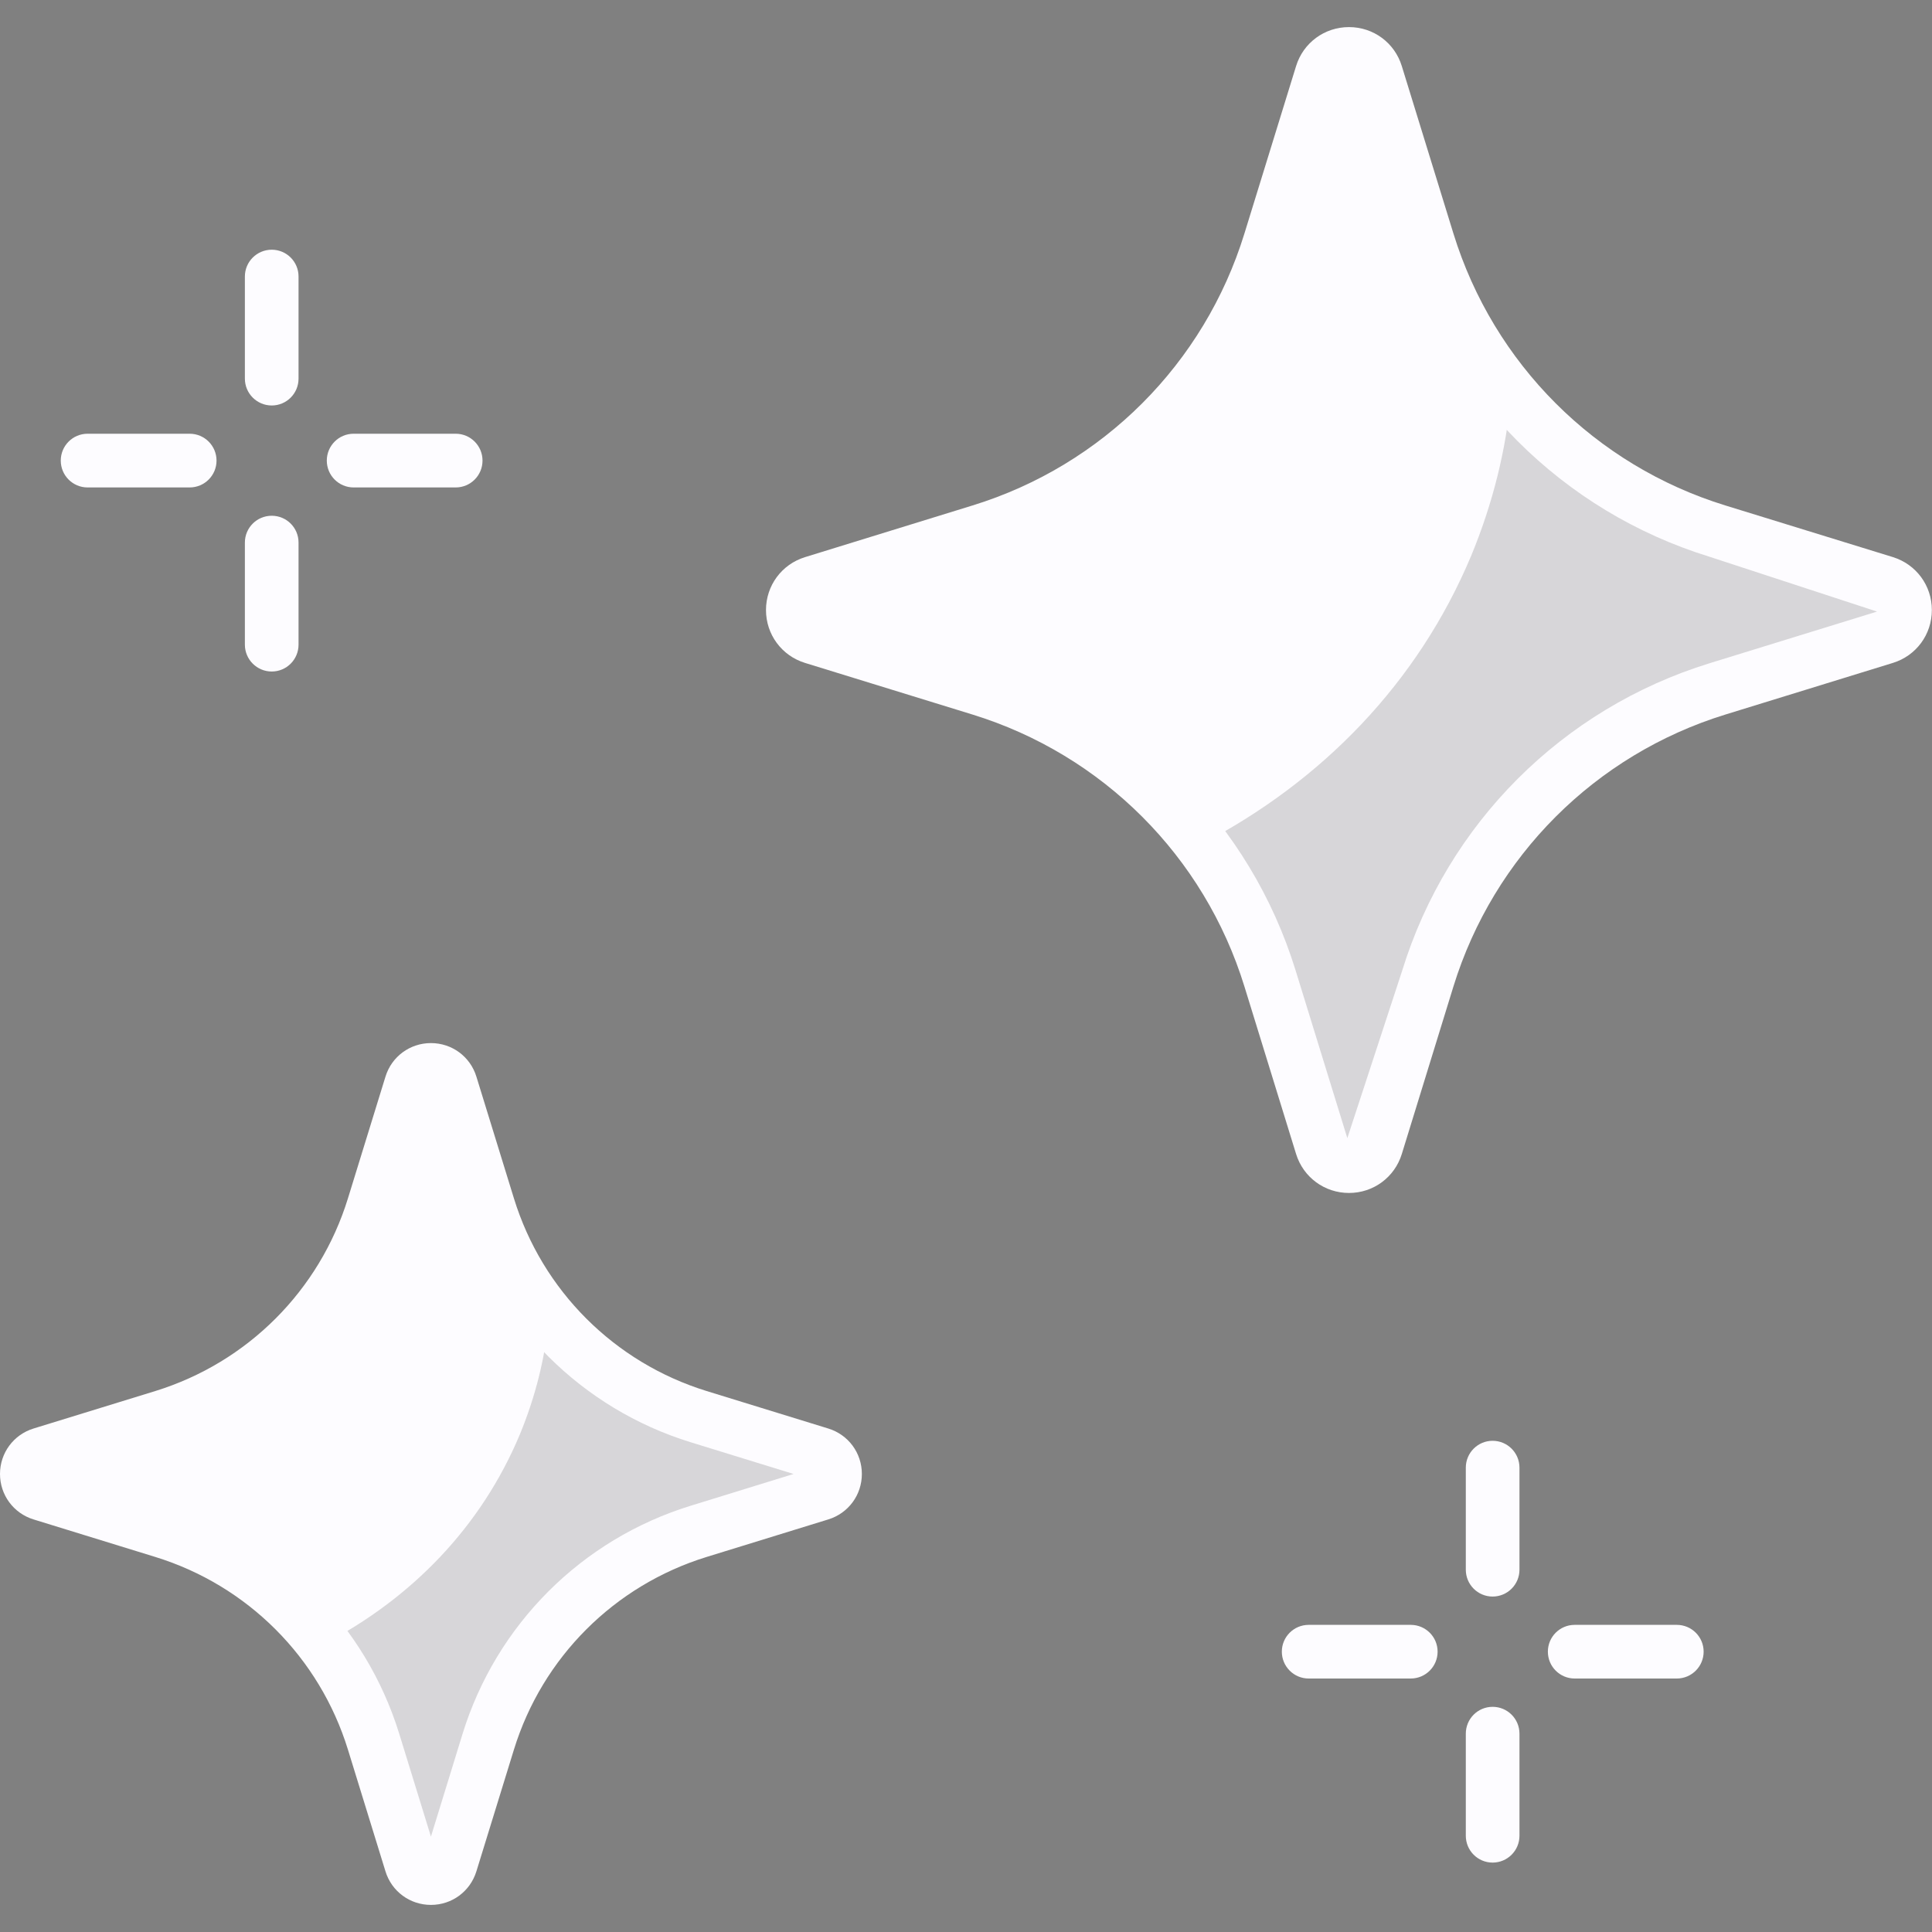 <svg width="40" height="40" viewBox="0 0 40 40" fill="none" xmlns="http://www.w3.org/2000/svg"><rect x="0" y="0" width="40" height="40" fill="#808080" stroke="none"/><g clip-path="url(#clip0_309_8706)"><path d="M28.492 1.531L29.561 5C30.445 7.867 32.69 10.111 35.557 10.995L39.025 12.065C39.58 12.236 39.58 13.022 39.025 13.193L35.557 14.262C32.69 15.147 30.445 17.391 29.561 20.258L28.492 23.726C28.32 24.281 27.535 24.281 27.364 23.726L26.294 20.258C25.41 17.391 23.166 15.147 20.298 14.262L16.83 13.193C16.275 13.022 16.275 12.236 16.83 12.065L20.298 10.995C23.166 10.111 25.41 7.867 26.294 5L27.364 1.531C27.535 0.976 28.32 0.976 28.492 1.531Z" fill="#FDFCFF"/><path opacity="0.15" d="M39.022 13.187L35.562 14.265C32.69 15.143 30.446 17.388 29.556 20.259L28.49 23.732C28.314 24.284 27.537 24.284 27.362 23.732L26.296 20.259C25.982 19.243 25.493 18.303 24.879 17.475C27.374 16.171 29.355 14.14 30.459 11.507C30.91 10.416 31.186 9.3 31.286 8.172C32.402 9.488 33.869 10.479 35.562 10.993L39.022 12.059C39.574 12.234 39.574 13.024 39.022 13.187Z" fill="black"/><path d="M27.929 24.699C27.423 24.699 26.983 24.374 26.834 23.892L25.764 20.423C24.933 17.729 22.829 15.625 20.135 14.794L16.667 13.725C16.184 13.576 15.859 13.136 15.859 12.63C15.859 12.124 16.184 11.684 16.667 11.535L20.135 10.465C22.829 9.635 24.933 7.531 25.764 4.836L26.834 1.368C26.983 0.885 27.423 0.561 27.929 0.561L27.93 0.561C28.436 0.561 28.875 0.886 29.023 1.369L30.092 4.836C30.924 7.531 33.028 9.635 35.722 10.465L39.19 11.534C39.673 11.684 39.997 12.124 39.997 12.63C39.997 13.136 39.673 13.576 39.19 13.725L35.722 14.794C33.028 15.625 30.924 17.729 30.092 20.423L29.023 23.892C28.875 24.373 28.436 24.699 27.93 24.699L27.929 24.699ZM27.929 1.672L26.825 5.164C25.887 8.209 23.508 10.588 20.463 11.527L16.995 12.597L20.463 13.732C23.508 14.671 25.887 17.05 26.825 20.095L27.895 23.564L29.031 20.095C29.97 17.05 32.349 14.671 35.394 13.732L38.862 12.662L35.394 11.527C32.349 10.588 29.97 8.209 29.031 5.164L27.961 1.696C27.961 1.696 27.961 1.696 27.961 1.695C27.956 1.679 27.954 1.672 27.929 1.672Z" fill="#FDFCFF"/><path d="M9.335 22.453L10.112 24.973C10.754 27.056 12.385 28.687 14.469 29.33L16.989 30.107C17.392 30.231 17.392 30.802 16.989 30.926L14.469 31.703C12.385 32.346 10.754 33.977 10.112 36.06L9.335 38.58C9.21 38.984 8.639 38.984 8.515 38.58L7.738 36.06C7.095 33.977 5.464 32.346 3.381 31.703L0.861 30.926C0.458 30.802 0.458 30.231 0.861 30.107L3.381 29.33C5.464 28.687 7.095 27.056 7.738 24.973L8.515 22.453C8.639 22.05 9.21 22.05 9.335 22.453Z" fill="#FDFCFF"/><path opacity="0.15" d="M16.984 30.924L14.469 31.707C12.383 32.345 10.752 33.976 10.105 36.062L9.331 38.586C9.203 38.987 8.639 38.987 8.511 38.586L7.737 36.062C7.509 35.324 7.154 34.641 6.707 34.039C8.52 33.092 9.96 31.616 10.761 29.703C11.089 28.91 11.29 28.099 11.363 27.279C12.174 28.236 13.239 28.956 14.469 29.329L16.984 30.104C17.385 30.231 17.385 30.805 16.984 30.924Z" fill="black"/><path d="M8.922 39.439C8.487 39.439 8.109 39.16 7.981 38.745L7.204 36.225C6.615 34.315 5.124 32.824 3.215 32.235L0.694 31.458C0.279 31.33 9.89393e-08 30.951 9.43492e-08 30.517C8.97592e-08 30.083 0.279 29.704 0.694 29.576L3.215 28.8C5.124 28.21 6.615 26.72 7.204 24.81L7.981 22.29C8.109 21.875 8.487 21.596 8.922 21.596C9.357 21.596 9.735 21.875 9.863 22.29L10.64 24.81C11.228 26.72 12.72 28.21 14.63 28.8L17.149 29.576C17.565 29.704 17.844 30.083 17.844 30.517C17.844 30.951 17.565 31.33 17.149 31.458L14.63 32.235C12.72 32.824 11.228 34.315 10.64 36.225L9.863 38.745C9.734 39.16 9.357 39.439 8.922 39.439ZM1.414 30.517L3.542 31.174C5.803 31.87 7.569 33.637 8.266 35.897L8.922 38.025L9.577 35.897C10.275 33.637 12.041 31.87 14.302 31.174L16.43 30.517L14.302 29.861C12.041 29.164 10.275 27.398 9.577 25.137L8.922 23.011L8.266 25.137C7.569 27.398 5.803 29.164 3.542 29.861L1.414 30.517Z" fill="#FDFCFF"/><path d="M30.903 33.055C30.596 33.055 30.348 32.806 30.348 32.499L30.348 30.386C30.348 30.079 30.596 29.83 30.903 29.83C31.21 29.83 31.459 30.079 31.459 30.386L31.459 32.499C31.459 32.806 31.21 33.055 30.903 33.055Z" fill="#FDFCFF"/><path d="M30.903 38.563C30.596 38.563 30.348 38.314 30.348 38.007L30.348 35.894C30.348 35.586 30.596 35.338 30.903 35.338C31.21 35.338 31.459 35.586 31.459 35.894L31.459 38.007C31.459 38.314 31.21 38.563 30.903 38.563Z" fill="#FDFCFF"/><path d="M29.208 34.752L27.095 34.752C26.788 34.752 26.539 34.503 26.539 34.196C26.539 33.889 26.788 33.641 27.095 33.641L29.208 33.641C29.515 33.641 29.764 33.889 29.764 34.196C29.764 34.503 29.515 34.752 29.208 34.752Z" fill="#FDFCFF"/><path d="M34.716 34.752L32.602 34.752C32.295 34.752 32.047 34.503 32.047 34.196C32.047 33.889 32.295 33.641 32.602 33.641L34.716 33.641C35.023 33.641 35.272 33.889 35.272 34.196C35.272 34.503 35.023 34.752 34.716 34.752Z" fill="#FDFCFF"/><path d="M5.626 8.395C5.319 8.395 5.07 8.146 5.07 7.839L5.07 5.725C5.07 5.418 5.319 5.17 5.626 5.17C5.933 5.17 6.181 5.418 6.181 5.725L6.181 7.839C6.181 8.146 5.933 8.395 5.626 8.395Z" fill="#FDFCFF"/><path d="M5.626 13.903C5.319 13.903 5.07 13.654 5.07 13.347L5.07 11.233C5.07 10.926 5.319 10.678 5.626 10.678C5.933 10.678 6.181 10.926 6.181 11.233L6.181 13.347C6.181 13.654 5.933 13.903 5.626 13.903Z" fill="#FDFCFF"/><path d="M3.927 10.092L1.813 10.092C1.506 10.092 1.258 9.843 1.258 9.536C1.258 9.229 1.506 8.98 1.813 8.98L3.927 8.98C4.234 8.98 4.483 9.229 4.483 9.536C4.483 9.843 4.234 10.092 3.927 10.092Z" fill="#FDFCFF"/><path d="M9.435 10.092L7.321 10.092C7.014 10.092 6.766 9.843 6.766 9.536C6.766 9.229 7.014 8.98 7.321 8.98L9.435 8.98C9.742 8.98 9.99 9.229 9.99 9.536C9.99 9.843 9.742 10.092 9.435 10.092Z" fill="#FDFCFF"/></g><defs><clipPath id="clip0_309_8706"><rect width="40" height="40" fill="white"/></clipPath></defs></svg>